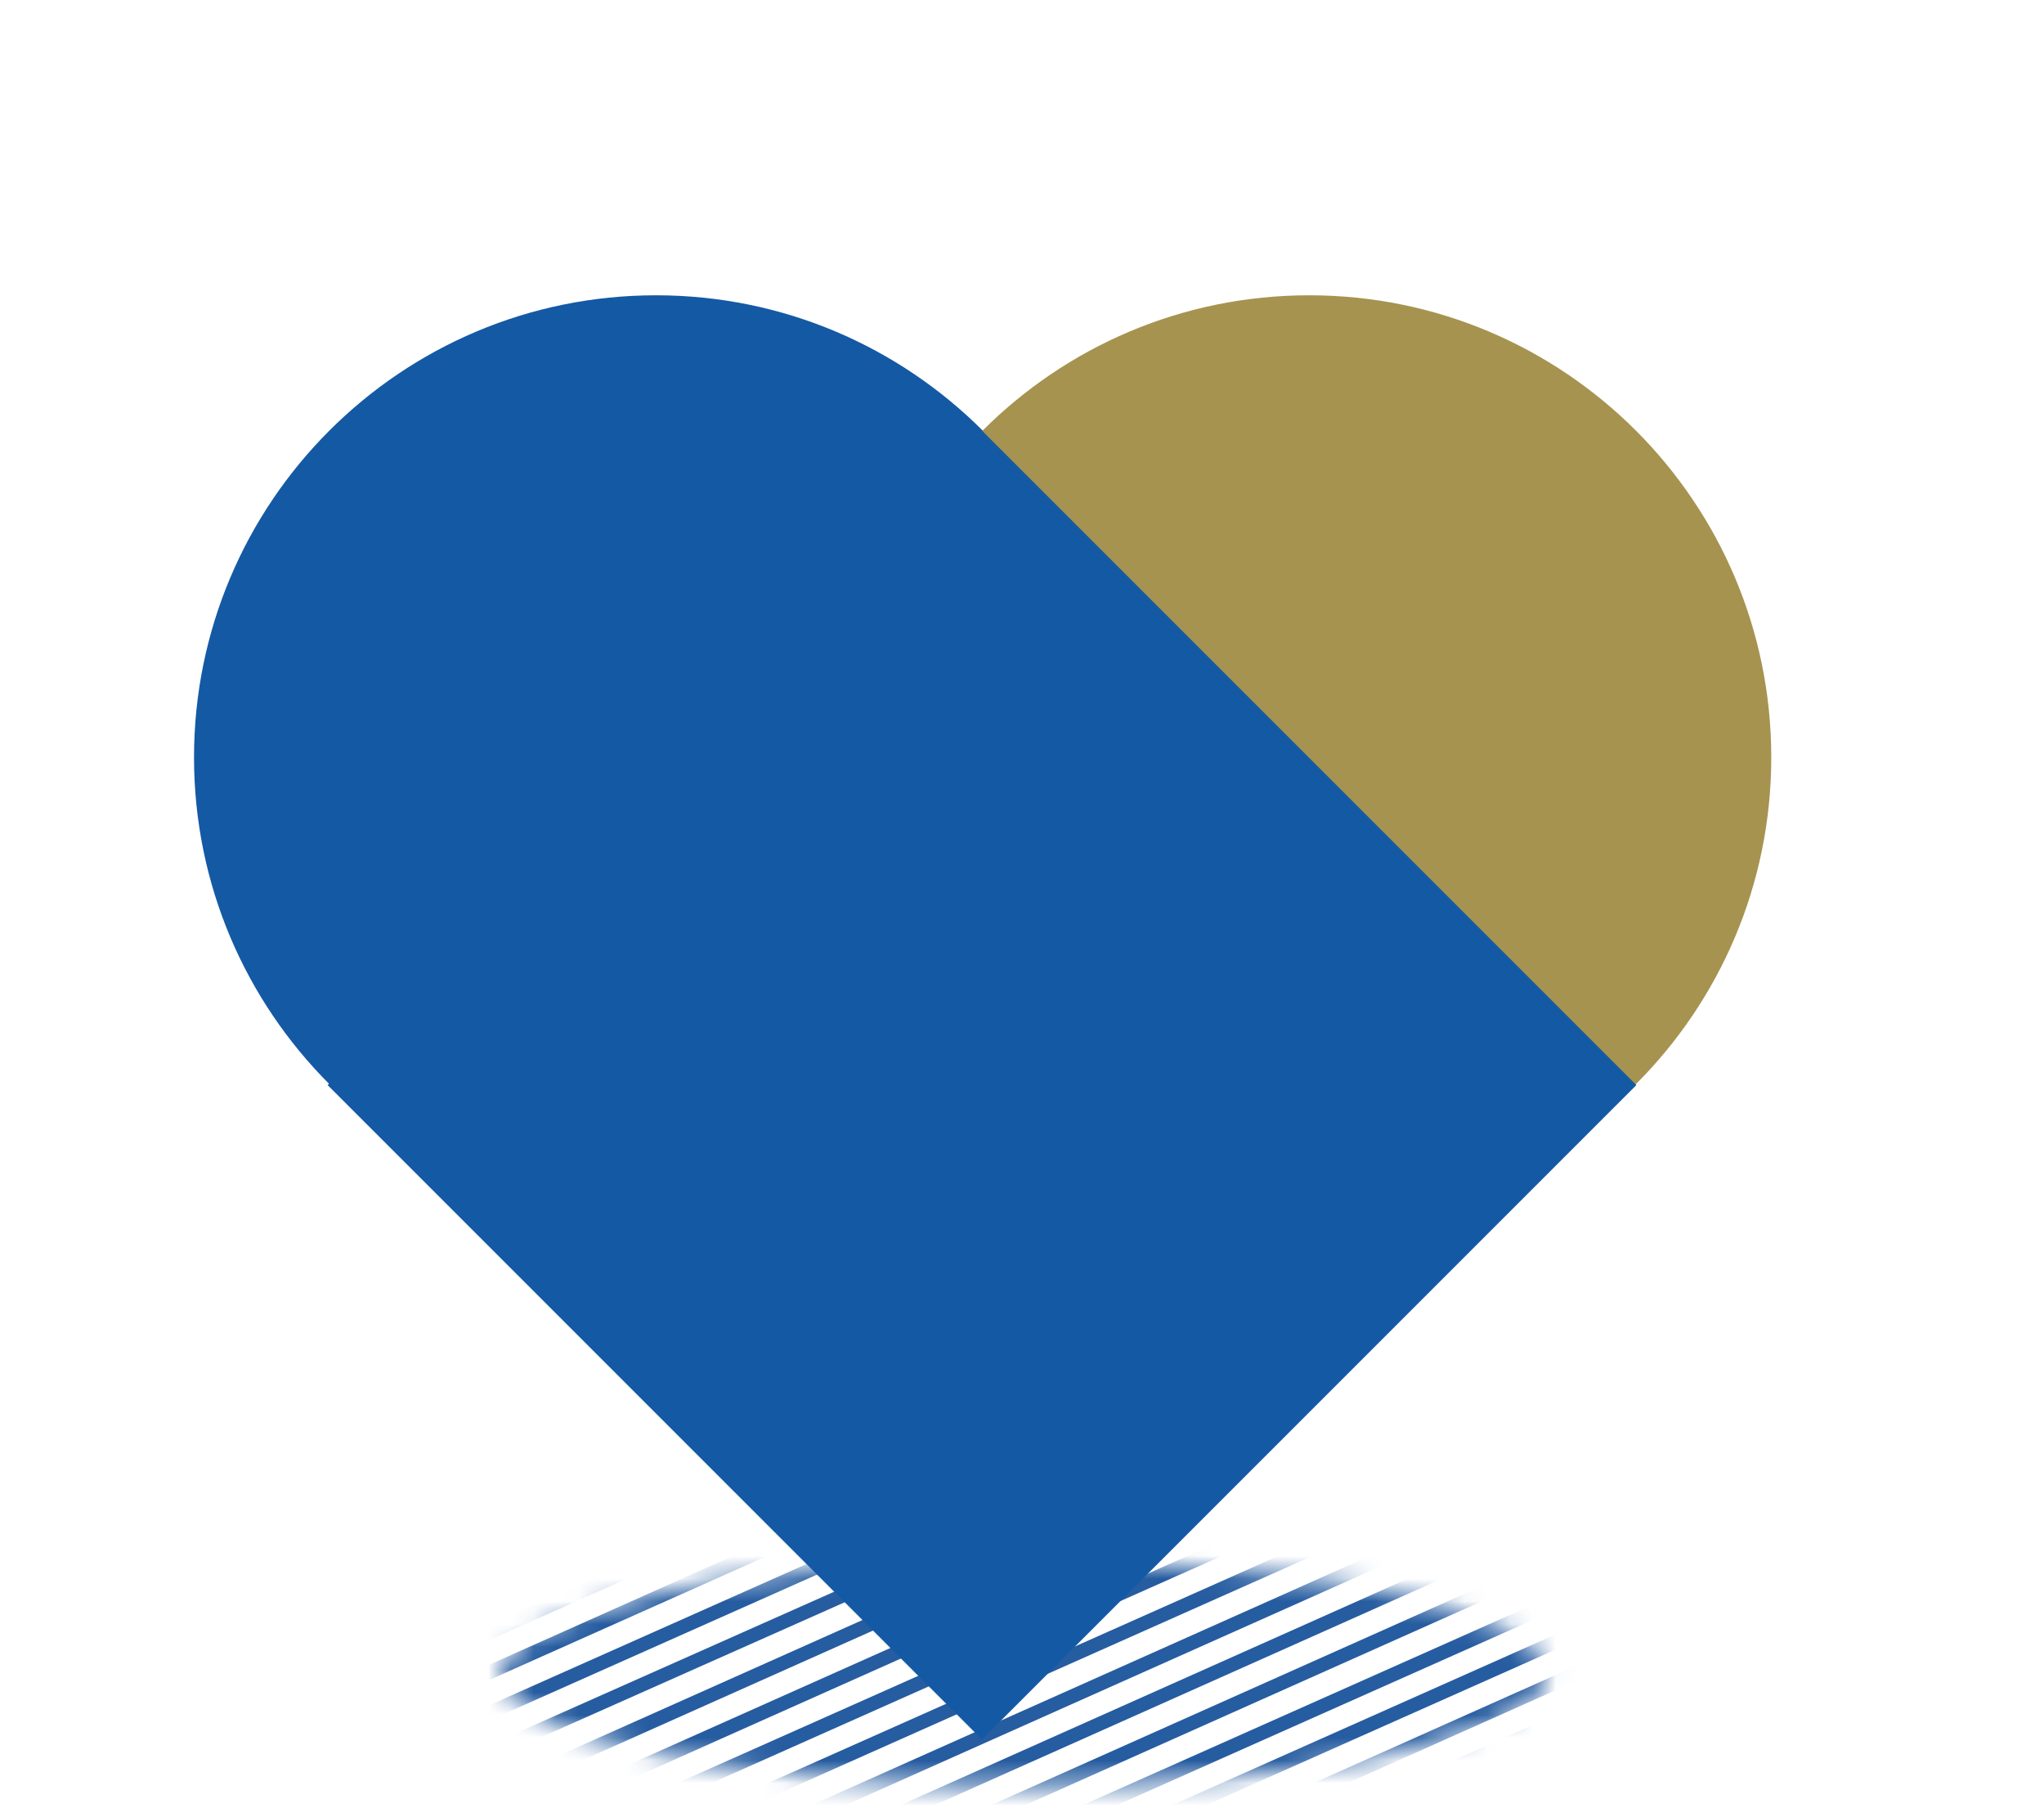 <?xml version="1.0" encoding="UTF-8"?> <svg xmlns="http://www.w3.org/2000/svg" width="90" height="80" viewBox="0 0 90 80" fill="none"><g clip-path="url(#clip0_72_3524)"><mask id="mask0_72_3524" style="mask-type:luminance" maskUnits="userSpaceOnUse" x="22" y="68" width="47" height="11"><path d="M45.111 78.638C57.805 78.638 68.096 76.409 68.096 73.66C68.096 70.91 57.805 68.682 45.111 68.682C32.416 68.682 22.125 70.91 22.125 73.66C22.125 76.409 32.416 78.638 45.111 78.638Z" fill="white"></path></mask><g mask="url(#mask0_72_3524)"><path d="M90.097 78.699L37.488 102.177" stroke="#265CA0" stroke-width="0.613" stroke-miterlimit="10"></path><path d="M88.869 77.469L36.26 100.885" stroke="#265CA0" stroke-width="0.613" stroke-miterlimit="10"></path><path d="M87.701 76.18L35.092 99.657" stroke="#265CA0" stroke-width="0.613" stroke-miterlimit="10"></path><path d="M86.472 74.949L33.863 98.427" stroke="#265CA0" stroke-width="0.613" stroke-miterlimit="10"></path><path d="M85.244 73.721L32.635 97.198" stroke="#265CA0" stroke-width="0.613" stroke-miterlimit="10"></path><path d="M84.076 72.492L31.467 95.908" stroke="#265CA0" stroke-width="0.613" stroke-miterlimit="10"></path><path d="M82.845 71.262L30.236 94.678" stroke="#265CA0" stroke-width="0.613" stroke-miterlimit="10"></path><path d="M81.617 69.973L29.008 93.45" stroke="#265CA0" stroke-width="0.613" stroke-miterlimit="10"></path><path d="M80.449 68.742L27.84 92.219" stroke="#265CA0" stroke-width="0.613" stroke-miterlimit="10"></path><path d="M79.22 67.514L26.611 90.93" stroke="#265CA0" stroke-width="0.613" stroke-miterlimit="10"></path><path d="M78.052 66.283L25.443 89.699" stroke="#265CA0" stroke-width="0.613" stroke-miterlimit="10"></path><path d="M76.824 64.994L24.215 88.472" stroke="#265CA0" stroke-width="0.613" stroke-miterlimit="10"></path><path d="M75.593 63.764L22.984 87.241" stroke="#265CA0" stroke-width="0.613" stroke-miterlimit="10"></path><path d="M74.425 62.535L21.816 86.013" stroke="#265CA0" stroke-width="0.613" stroke-miterlimit="10"></path><path d="M73.197 61.307L20.588 84.722" stroke="#265CA0" stroke-width="0.613" stroke-miterlimit="10"></path><path d="M71.968 60.076L19.359 83.492" stroke="#265CA0" stroke-width="0.613" stroke-miterlimit="10"></path><path d="M70.8 58.787L18.191 82.264" stroke="#265CA0" stroke-width="0.613" stroke-miterlimit="10"></path><path d="M69.57 57.557L16.961 81.034" stroke="#265CA0" stroke-width="0.613" stroke-miterlimit="10"></path><path d="M68.403 56.328L15.732 79.744" stroke="#265CA0" stroke-width="0.613" stroke-miterlimit="10"></path><path d="M67.173 55.098L14.565 78.514" stroke="#265CA0" stroke-width="0.613" stroke-miterlimit="10"></path><path d="M65.945 53.809L13.336 77.286" stroke="#265CA0" stroke-width="0.613" stroke-miterlimit="10"></path><path d="M64.777 52.578L12.168 76.055" stroke="#265CA0" stroke-width="0.613" stroke-miterlimit="10"></path><path d="M63.548 51.35L10.94 74.827" stroke="#265CA0" stroke-width="0.613" stroke-miterlimit="10"></path><path d="M62.318 50.121L9.709 73.537" stroke="#265CA0" stroke-width="0.613" stroke-miterlimit="10"></path><path d="M61.15 48.83L8.541 72.307" stroke="#265CA0" stroke-width="0.613" stroke-miterlimit="10"></path><path d="M59.921 47.602L7.312 71.079" stroke="#265CA0" stroke-width="0.613" stroke-miterlimit="10"></path><path d="M58.693 46.371L6.084 69.849" stroke="#265CA0" stroke-width="0.613" stroke-miterlimit="10"></path><path d="M57.525 45.143L4.916 68.558" stroke="#265CA0" stroke-width="0.613" stroke-miterlimit="10"></path></g><path d="M28.886 53.686C40.121 53.686 49.229 44.578 49.229 33.343C49.229 22.108 40.121 13 28.886 13C17.651 13 8.543 22.108 8.543 33.343C8.543 44.578 17.651 53.686 28.886 53.686Z" fill="#1459A4"></path><path d="M57.648 53.686C68.883 53.686 77.991 44.578 77.991 33.343C77.991 22.108 68.883 13 57.648 13C46.413 13 37.305 22.108 37.305 33.343C37.305 44.578 46.413 53.686 57.648 53.686Z" fill="#A69350"></path><path d="M43.238 18.957L14.426 47.77L43.238 76.582L72.051 47.77L43.238 18.957Z" fill="#1459A4"></path></g><defs><clipPath id="clip0_72_3524"><rect width="90" height="80" fill="white"></rect></clipPath></defs></svg> 